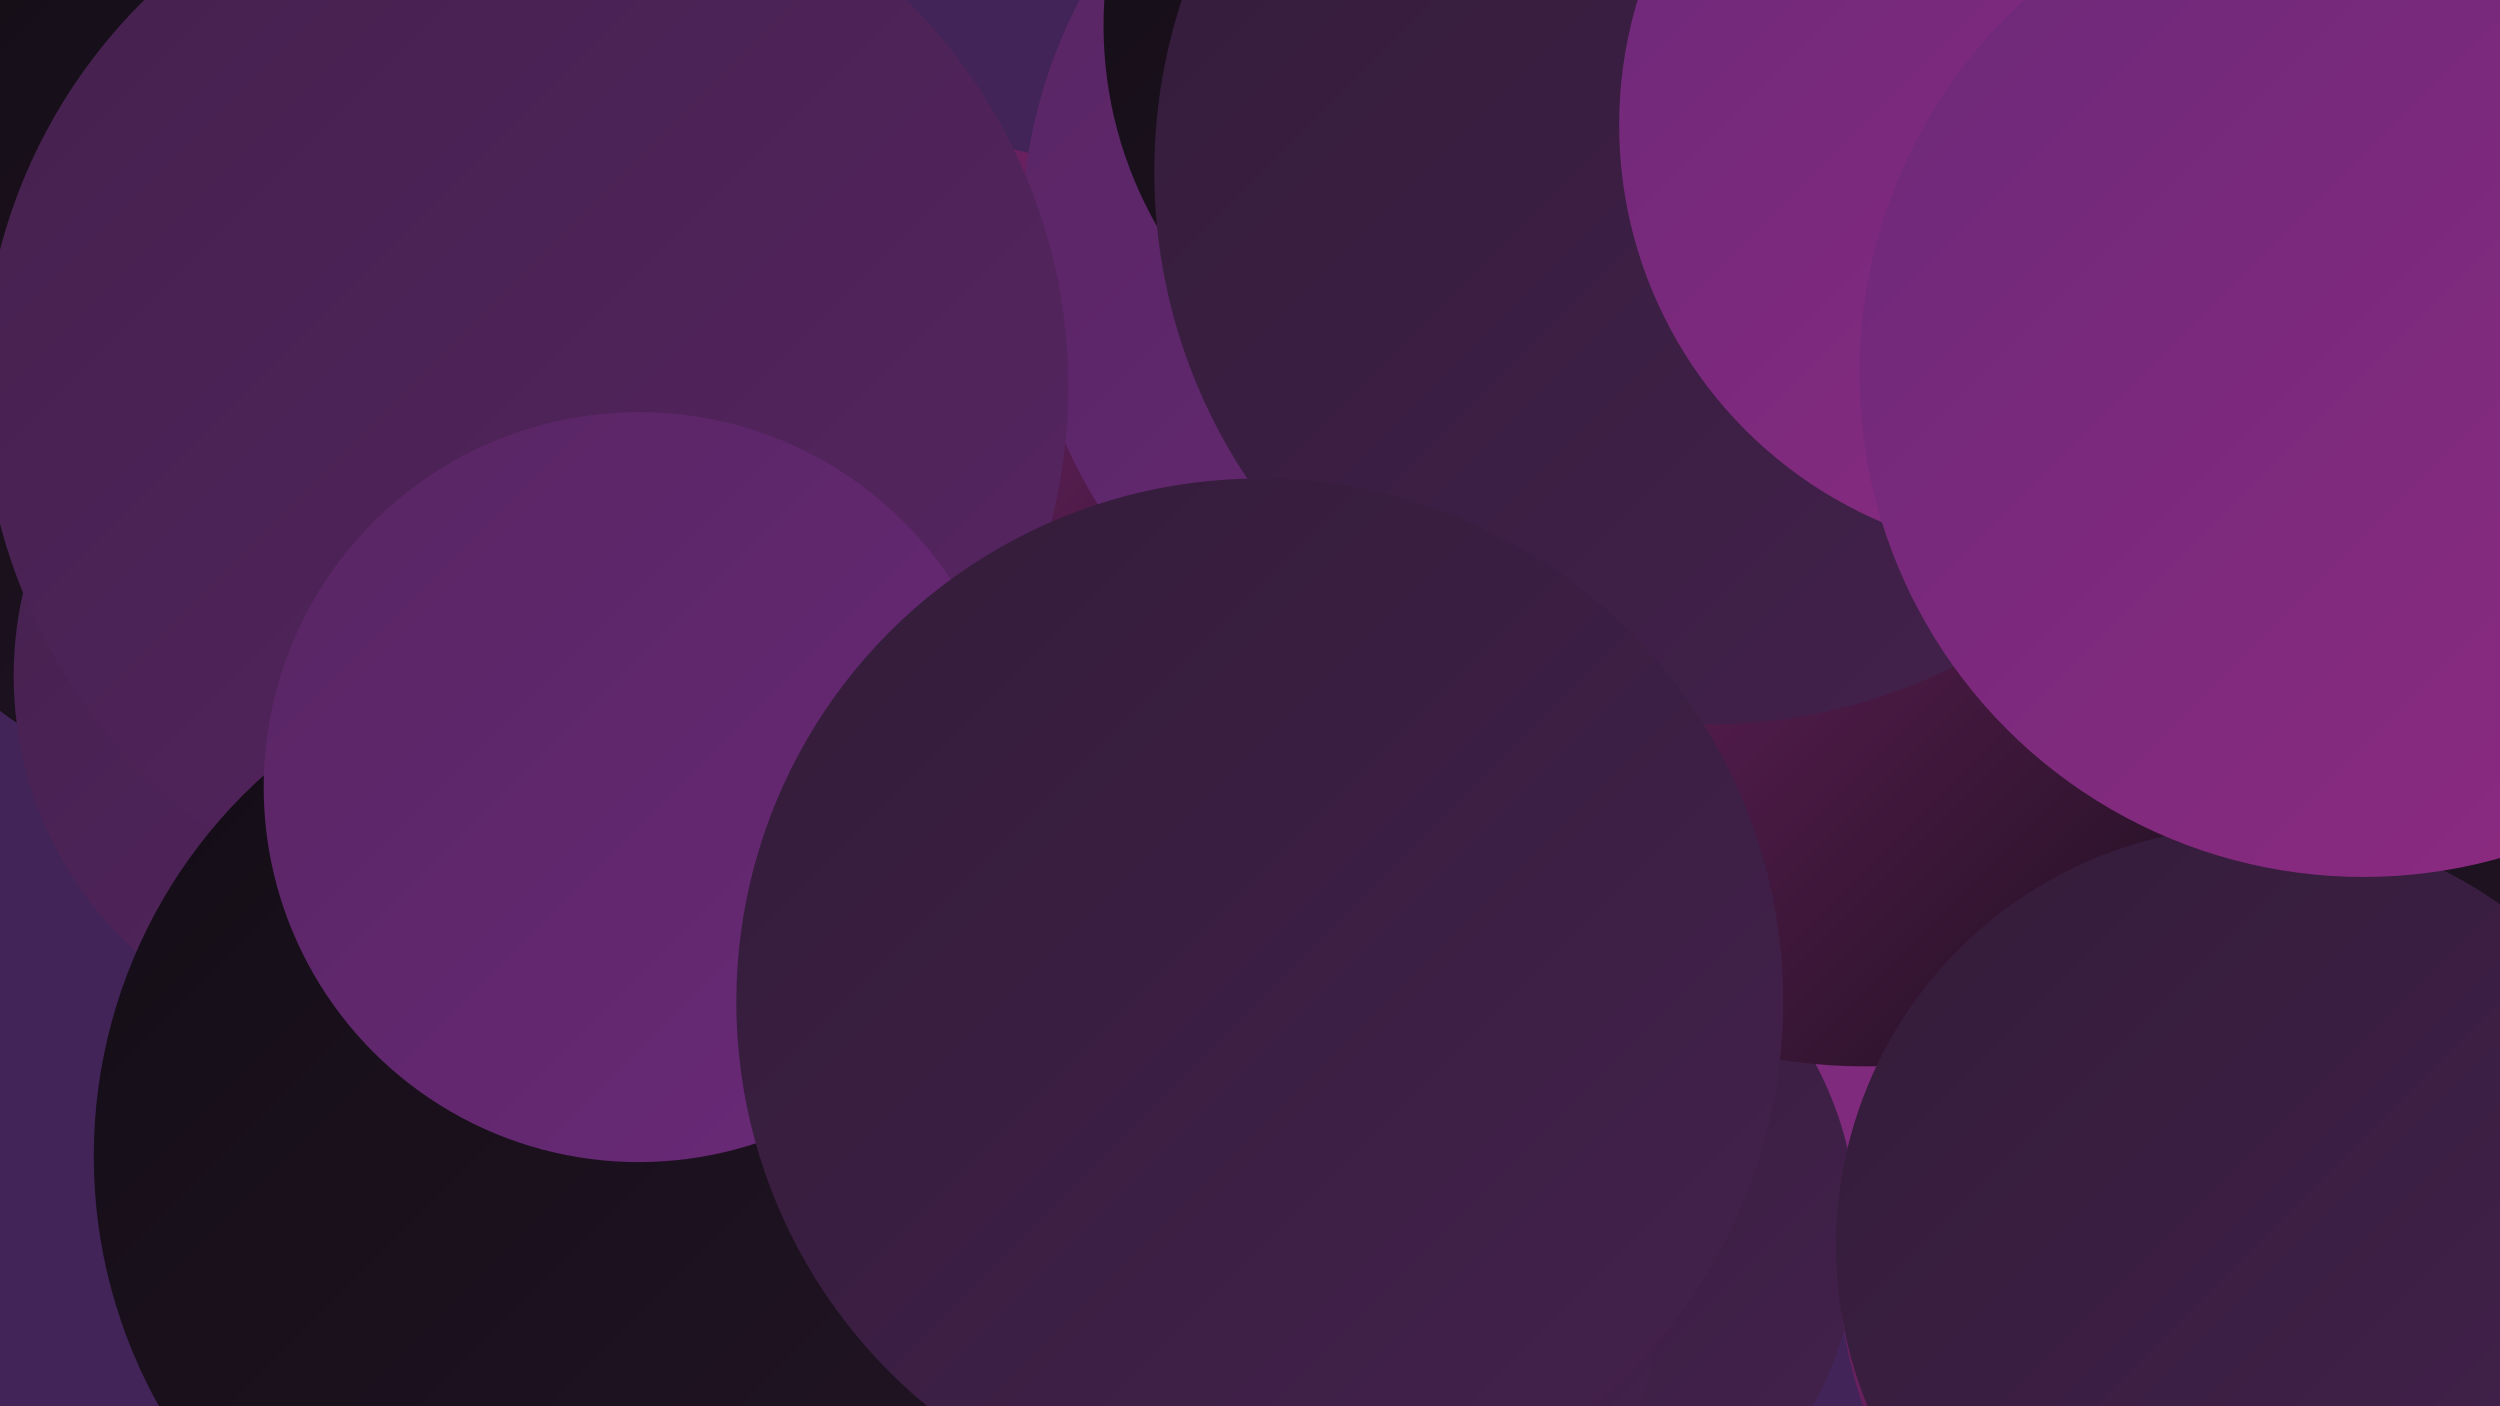 <?xml version="1.0" encoding="UTF-8"?><svg width="1280" height="720" xmlns="http://www.w3.org/2000/svg"><defs><linearGradient id="grad0" x1="0%" y1="0%" x2="100%" y2="100%"><stop offset="0%" style="stop-color:#130d15;stop-opacity:1" /><stop offset="100%" style="stop-color:#231526;stop-opacity:1" /></linearGradient><linearGradient id="grad1" x1="0%" y1="0%" x2="100%" y2="100%"><stop offset="0%" style="stop-color:#231526;stop-opacity:1" /><stop offset="100%" style="stop-color:#331c39;stop-opacity:1" /></linearGradient><linearGradient id="grad2" x1="0%" y1="0%" x2="100%" y2="100%"><stop offset="0%" style="stop-color:#331c39;stop-opacity:1" /><stop offset="100%" style="stop-color:#44214d;stop-opacity:1" /></linearGradient><linearGradient id="grad3" x1="0%" y1="0%" x2="100%" y2="100%"><stop offset="0%" style="stop-color:#44214d;stop-opacity:1" /><stop offset="100%" style="stop-color:#572562;stop-opacity:1" /></linearGradient><linearGradient id="grad4" x1="0%" y1="0%" x2="100%" y2="100%"><stop offset="0%" style="stop-color:#572562;stop-opacity:1" /><stop offset="100%" style="stop-color:#6b2979;stop-opacity:1" /></linearGradient><linearGradient id="grad5" x1="0%" y1="0%" x2="100%" y2="100%"><stop offset="0%" style="stop-color:#6b2979;stop-opacity:1" /><stop offset="100%" style="stop-color:#902a81;stop-opacity:1" /></linearGradient><linearGradient id="grad6" x1="0%" y1="0%" x2="100%" y2="100%"><stop offset="0%" style="stop-color:#902a81;stop-opacity:1" /><stop offset="100%" style="stop-color:#130d15;stop-opacity:1" /></linearGradient></defs><rect width="1280" height="720" fill="#422458" /><circle cx="657" cy="394" r="253" fill="url(#grad5)" /><circle cx="153" cy="160" r="255" fill="url(#grad0)" /><circle cx="455" cy="348" r="279" fill="url(#grad6)" /><circle cx="784" cy="121" r="261" fill="url(#grad4)" /><circle cx="1036" cy="429" r="251" fill="url(#grad5)" /><circle cx="767" cy="631" r="184" fill="url(#grad2)" /><circle cx="772" cy="13" r="207" fill="url(#grad0)" /><circle cx="1185" cy="642" r="244" fill="url(#grad6)" /><circle cx="198" cy="346" r="191" fill="url(#grad3)" /><circle cx="1272" cy="268" r="278" fill="url(#grad0)" /><circle cx="955" cy="269" r="277" fill="url(#grad6)" /><circle cx="269" cy="198" r="278" fill="url(#grad3)" /><circle cx="874" cy="88" r="283" fill="url(#grad2)" /><circle cx="668" cy="664" r="181" fill="url(#grad2)" /><circle cx="310" cy="592" r="262" fill="url(#grad0)" /><circle cx="327" cy="403" r="192" fill="url(#grad4)" /><circle cx="645" cy="513" r="268" fill="url(#grad2)" /><circle cx="1050" cy="64" r="221" fill="url(#grad5)" /><circle cx="1155" cy="638" r="215" fill="url(#grad2)" /><circle cx="1210" cy="191" r="258" fill="url(#grad5)" /></svg>